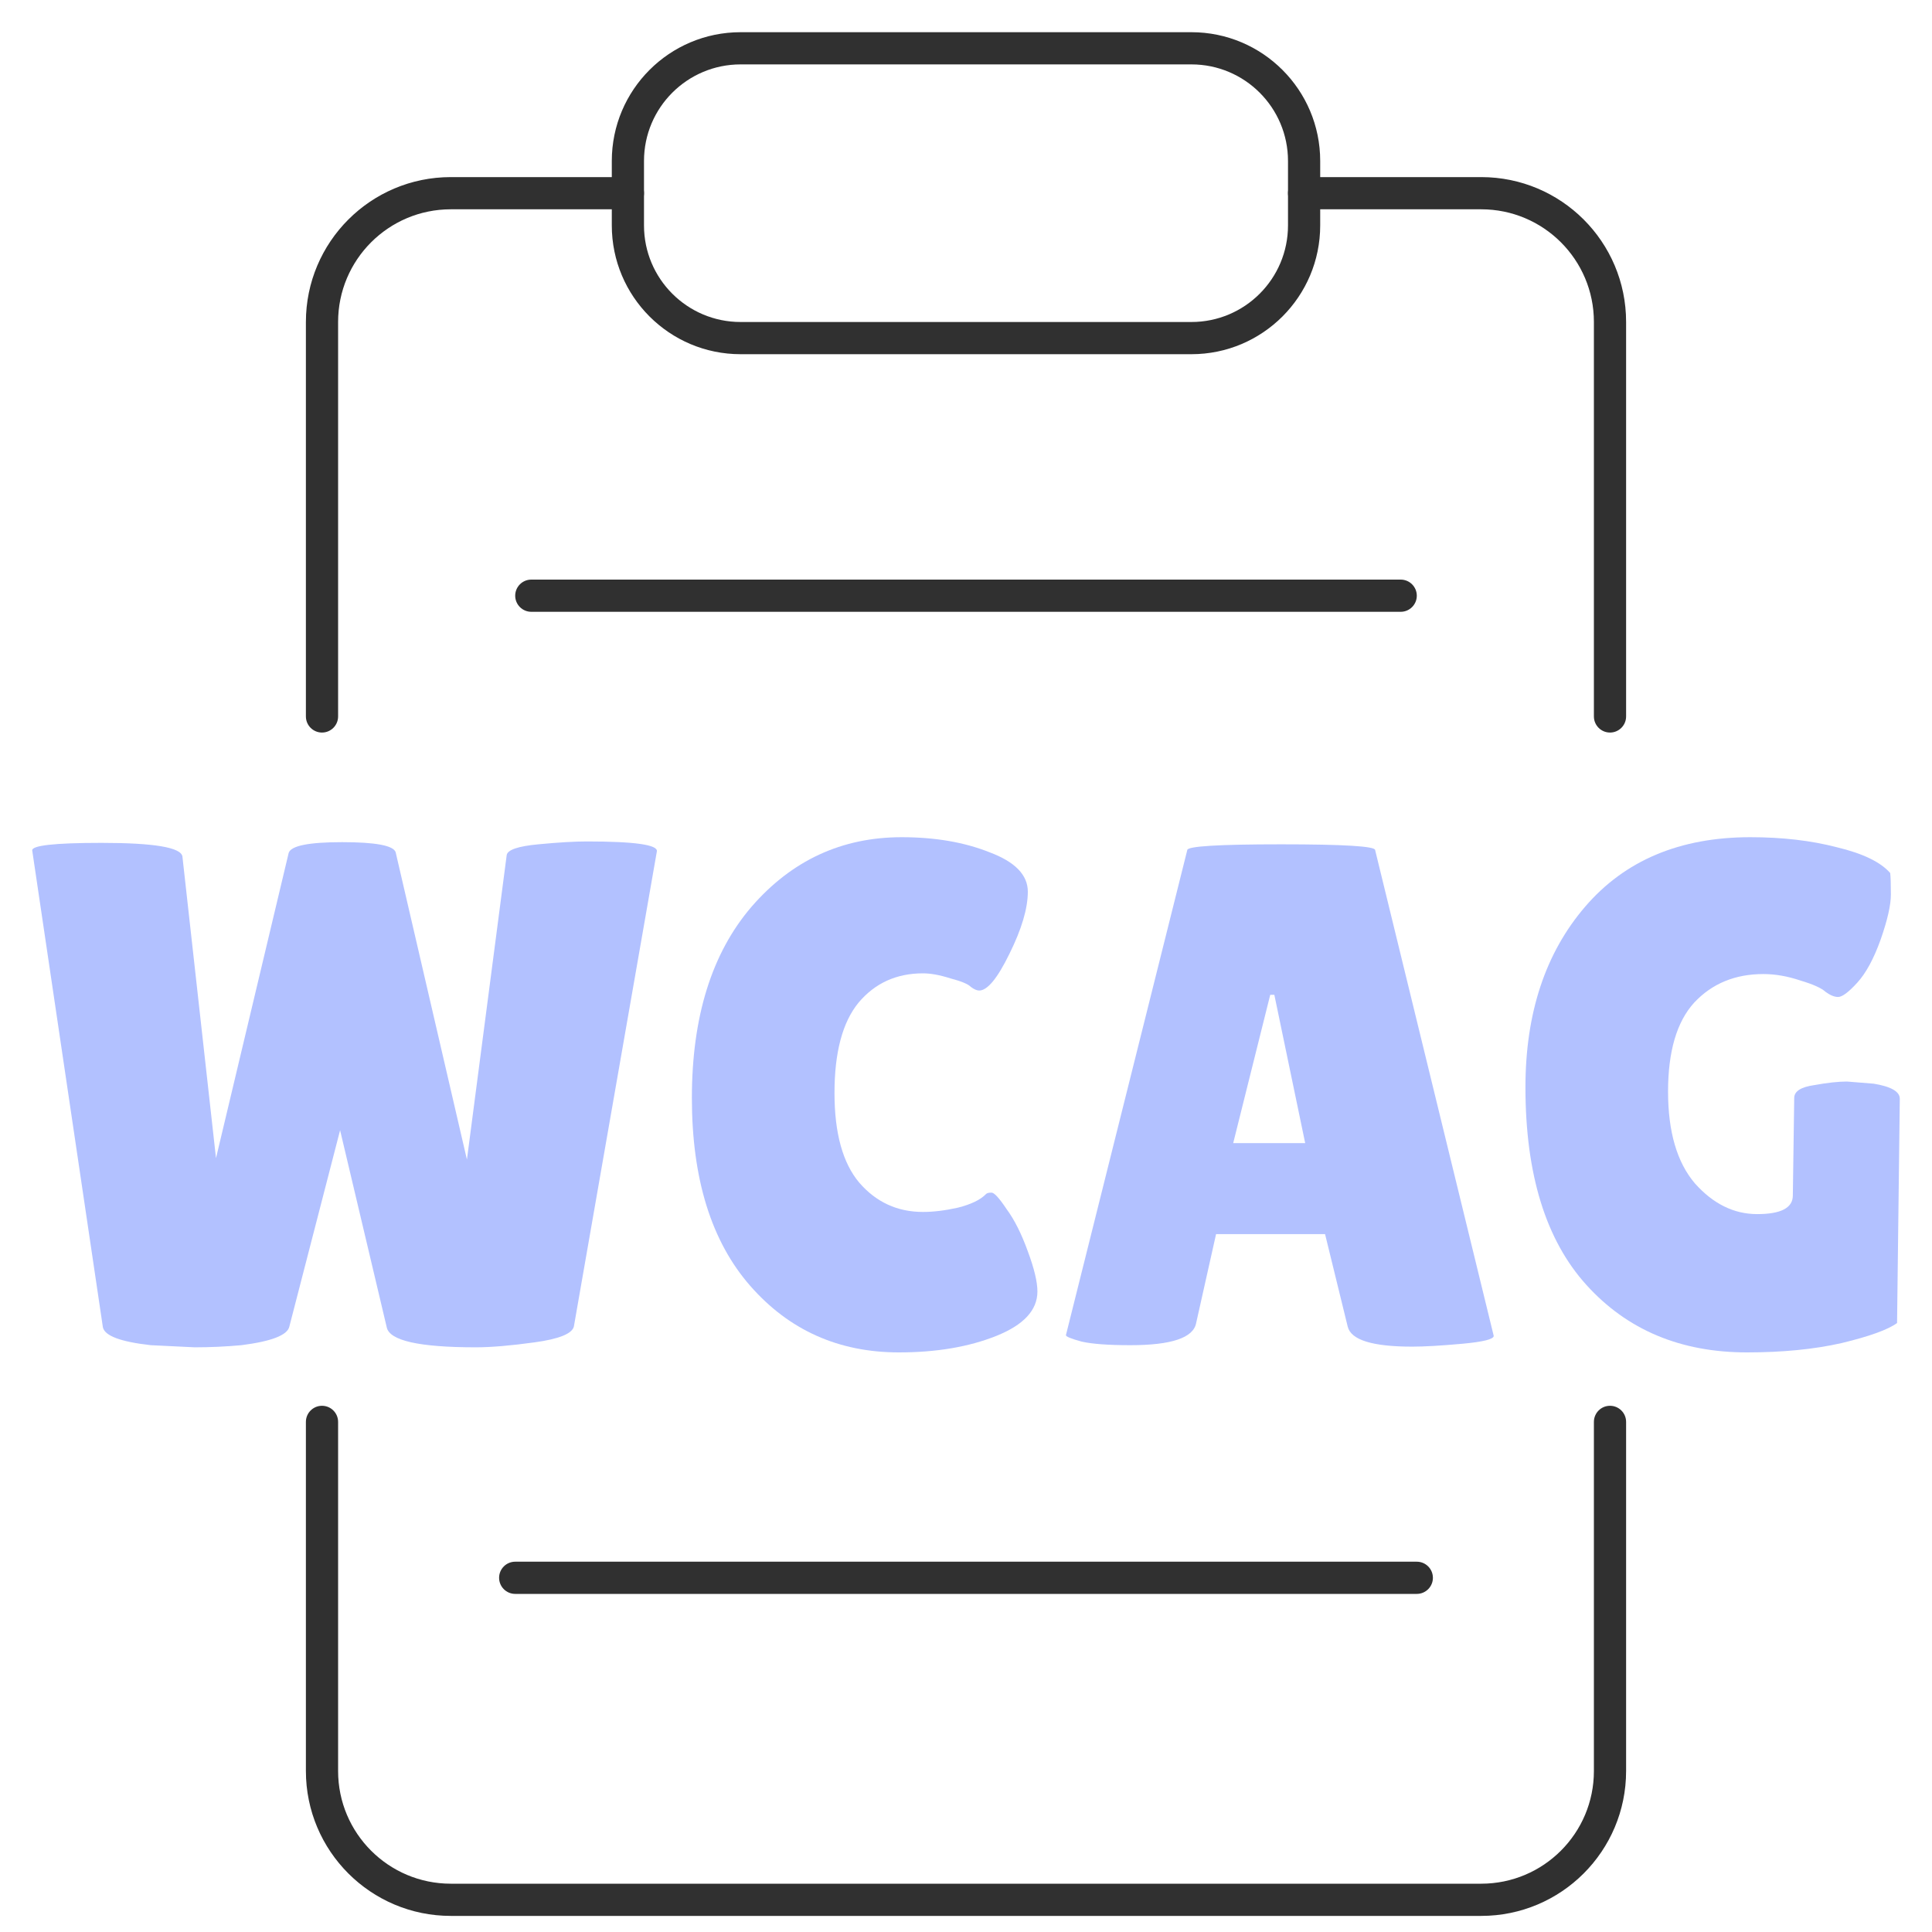 <?xml version="1.0" encoding="UTF-8"?>
<svg xmlns="http://www.w3.org/2000/svg" width="60" height="60" viewBox="0 0 60 60" fill="none">
  <path d="M55.678 37.127L55.721 34.1C55.721 33.892 55.927 33.759 56.338 33.7C56.75 33.625 57.091 33.588 57.36 33.588L58.191 33.655C58.73 33.744 59 33.9 59 34.122L58.915 41.088C58.631 41.295 58.056 41.503 57.19 41.711C56.338 41.904 55.359 42 54.252 42C52.194 42 50.533 41.303 49.27 39.908C48.006 38.514 47.374 36.466 47.374 33.766C47.374 31.467 47.992 29.598 49.227 28.159C50.462 26.72 52.172 26 54.358 26C55.352 26 56.246 26.104 57.041 26.311C57.85 26.504 58.404 26.771 58.702 27.113C58.716 27.231 58.723 27.454 58.723 27.78C58.723 28.107 58.617 28.574 58.404 29.182C58.191 29.776 57.95 30.221 57.68 30.517C57.41 30.814 57.211 30.962 57.084 30.962C56.97 30.962 56.842 30.91 56.7 30.807C56.573 30.688 56.31 30.569 55.913 30.451C55.515 30.317 55.132 30.25 54.763 30.25C53.883 30.25 53.166 30.547 52.612 31.14C52.073 31.734 51.803 32.654 51.803 33.9C51.803 35.146 52.08 36.096 52.634 36.748C53.201 37.386 53.847 37.705 54.571 37.705C55.309 37.705 55.678 37.512 55.678 37.127Z" fill="#B2C1FF"></path>
  <path d="M43.855 41.821C42.62 41.821 41.953 41.613 41.854 41.198L41.151 38.327H37.766L37.148 41.087C37.063 41.546 36.382 41.776 35.105 41.776C34.423 41.776 33.919 41.739 33.593 41.665C33.266 41.576 33.103 41.509 33.103 41.465L36.872 26.399C36.872 26.281 37.844 26.221 39.789 26.221C41.733 26.221 42.706 26.281 42.706 26.399L46.389 41.487C46.389 41.591 46.063 41.672 45.41 41.732C44.757 41.791 44.239 41.821 43.855 41.821ZM38.298 35.501H40.534L39.576 30.895H39.448L38.298 35.501Z" fill="#B2C1FF"></path>
  <path d="M28.003 26C29.039 26 29.947 26.156 30.728 26.467C31.523 26.764 31.92 27.172 31.92 27.691C31.92 28.21 31.729 28.856 31.346 29.627C30.976 30.384 30.664 30.762 30.409 30.762C30.338 30.762 30.253 30.725 30.153 30.651C30.068 30.562 29.855 30.473 29.514 30.384C29.188 30.28 28.904 30.228 28.663 30.228C27.839 30.228 27.172 30.532 26.661 31.14C26.164 31.749 25.916 32.683 25.916 33.944C25.916 35.191 26.172 36.118 26.683 36.726C27.208 37.334 27.868 37.638 28.663 37.638C28.989 37.638 29.351 37.594 29.749 37.505C30.16 37.401 30.451 37.26 30.622 37.082C30.65 37.052 30.707 37.038 30.792 37.038C30.877 37.038 31.033 37.208 31.26 37.549C31.502 37.876 31.722 38.313 31.92 38.862C32.119 39.396 32.218 39.812 32.218 40.108C32.218 40.687 31.793 41.147 30.941 41.488C30.089 41.829 29.081 42 27.918 42C26.044 42 24.504 41.31 23.297 39.931C22.091 38.551 21.487 36.607 21.487 34.1C21.487 31.578 22.105 29.598 23.34 28.159C24.589 26.72 26.143 26 28.003 26Z" fill="#B2C1FF"></path>
  <path d="M1.002 26.421C0.959 26.258 1.676 26.176 3.152 26.176C4.785 26.176 5.622 26.317 5.665 26.599L6.708 35.968L8.965 26.488C9.036 26.265 9.59 26.154 10.626 26.154C11.662 26.154 12.216 26.258 12.287 26.465L14.501 36.012L15.736 26.555C15.764 26.391 16.091 26.28 16.715 26.221C17.34 26.161 17.844 26.132 18.227 26.132C19.717 26.132 20.441 26.236 20.399 26.443L17.822 41.197C17.766 41.42 17.361 41.583 16.609 41.687C15.857 41.791 15.246 41.842 14.778 41.842C13.018 41.842 12.095 41.635 12.01 41.219L10.562 35.1L8.986 41.197C8.929 41.464 8.433 41.657 7.496 41.776C7.013 41.82 6.531 41.842 6.048 41.842L4.685 41.776C3.748 41.672 3.252 41.486 3.195 41.219L1.002 26.421Z" fill="#B2C1FF"></path>
  <path fill-rule="evenodd" clip-rule="evenodd" d="M9.5 10C9.5 7.515 11.515 5.5 14 5.5H19.5C19.776 5.5 20 5.724 20 6C20 6.276 19.776 6.5 19.5 6.5H14C12.067 6.5 10.5 8.067 10.5 10V22.25C10.5 22.526 10.276 22.75 10 22.75C9.724 22.75 9.5 22.526 9.5 22.25V10ZM40 6C40 5.724 40.224 5.5 40.5 5.5H46C48.485 5.5 50.5 7.512 50.5 9.998V22.25C50.5 22.526 50.276 22.75 50 22.75C49.724 22.75 49.5 22.526 49.5 22.25V9.998C49.5 8.065 47.933 6.5 46 6.5H40.5C40.224 6.5 40 6.276 40 6ZM10 43.658C10.276 43.658 10.5 43.882 10.5 44.158V55C10.5 56.933 12.067 58.5 14 58.5H46C47.933 58.5 49.5 56.934 49.5 55.001V44.158C49.5 43.882 49.724 43.658 50 43.658C50.276 43.658 50.5 43.882 50.5 44.158V55.001C50.5 57.486 48.485 59.5 46 59.5H14C11.515 59.5 9.5 57.485 9.5 55V44.158C9.5 43.882 9.724 43.658 10 43.658Z" fill="#303030"></path>
  <path fill-rule="evenodd" clip-rule="evenodd" d="M37 2H23C21.343 2 20 3.343 20 5V7C20 8.657 21.343 10 23 10H37C38.657 10 40 8.657 40 7V5C40 3.343 38.657 2 37 2ZM23 1C20.791 1 19 2.791 19 5V7C19 9.209 20.791 11 23 11H37C39.209 11 41 9.209 41 7V5C41 2.791 39.209 1 37 1H23Z" fill="#303030"></path>
  <path fill-rule="evenodd" clip-rule="evenodd" d="M16 18.5C16 18.224 16.224 18 16.5 18H43.5C43.776 18 44 18.224 44 18.5C44 18.776 43.776 19 43.5 19H16.5C16.224 19 16 18.776 16 18.5Z" fill="#303030"></path>
  <path fill-rule="evenodd" clip-rule="evenodd" d="M15.5 49C15.5 48.724 15.724 48.5 16 48.5H44C44.276 48.5 44.5 48.724 44.5 49C44.5 49.276 44.276 49.5 44 49.5H16C15.724 49.5 15.5 49.276 15.5 49Z" fill="#303030"></path>
</svg>
